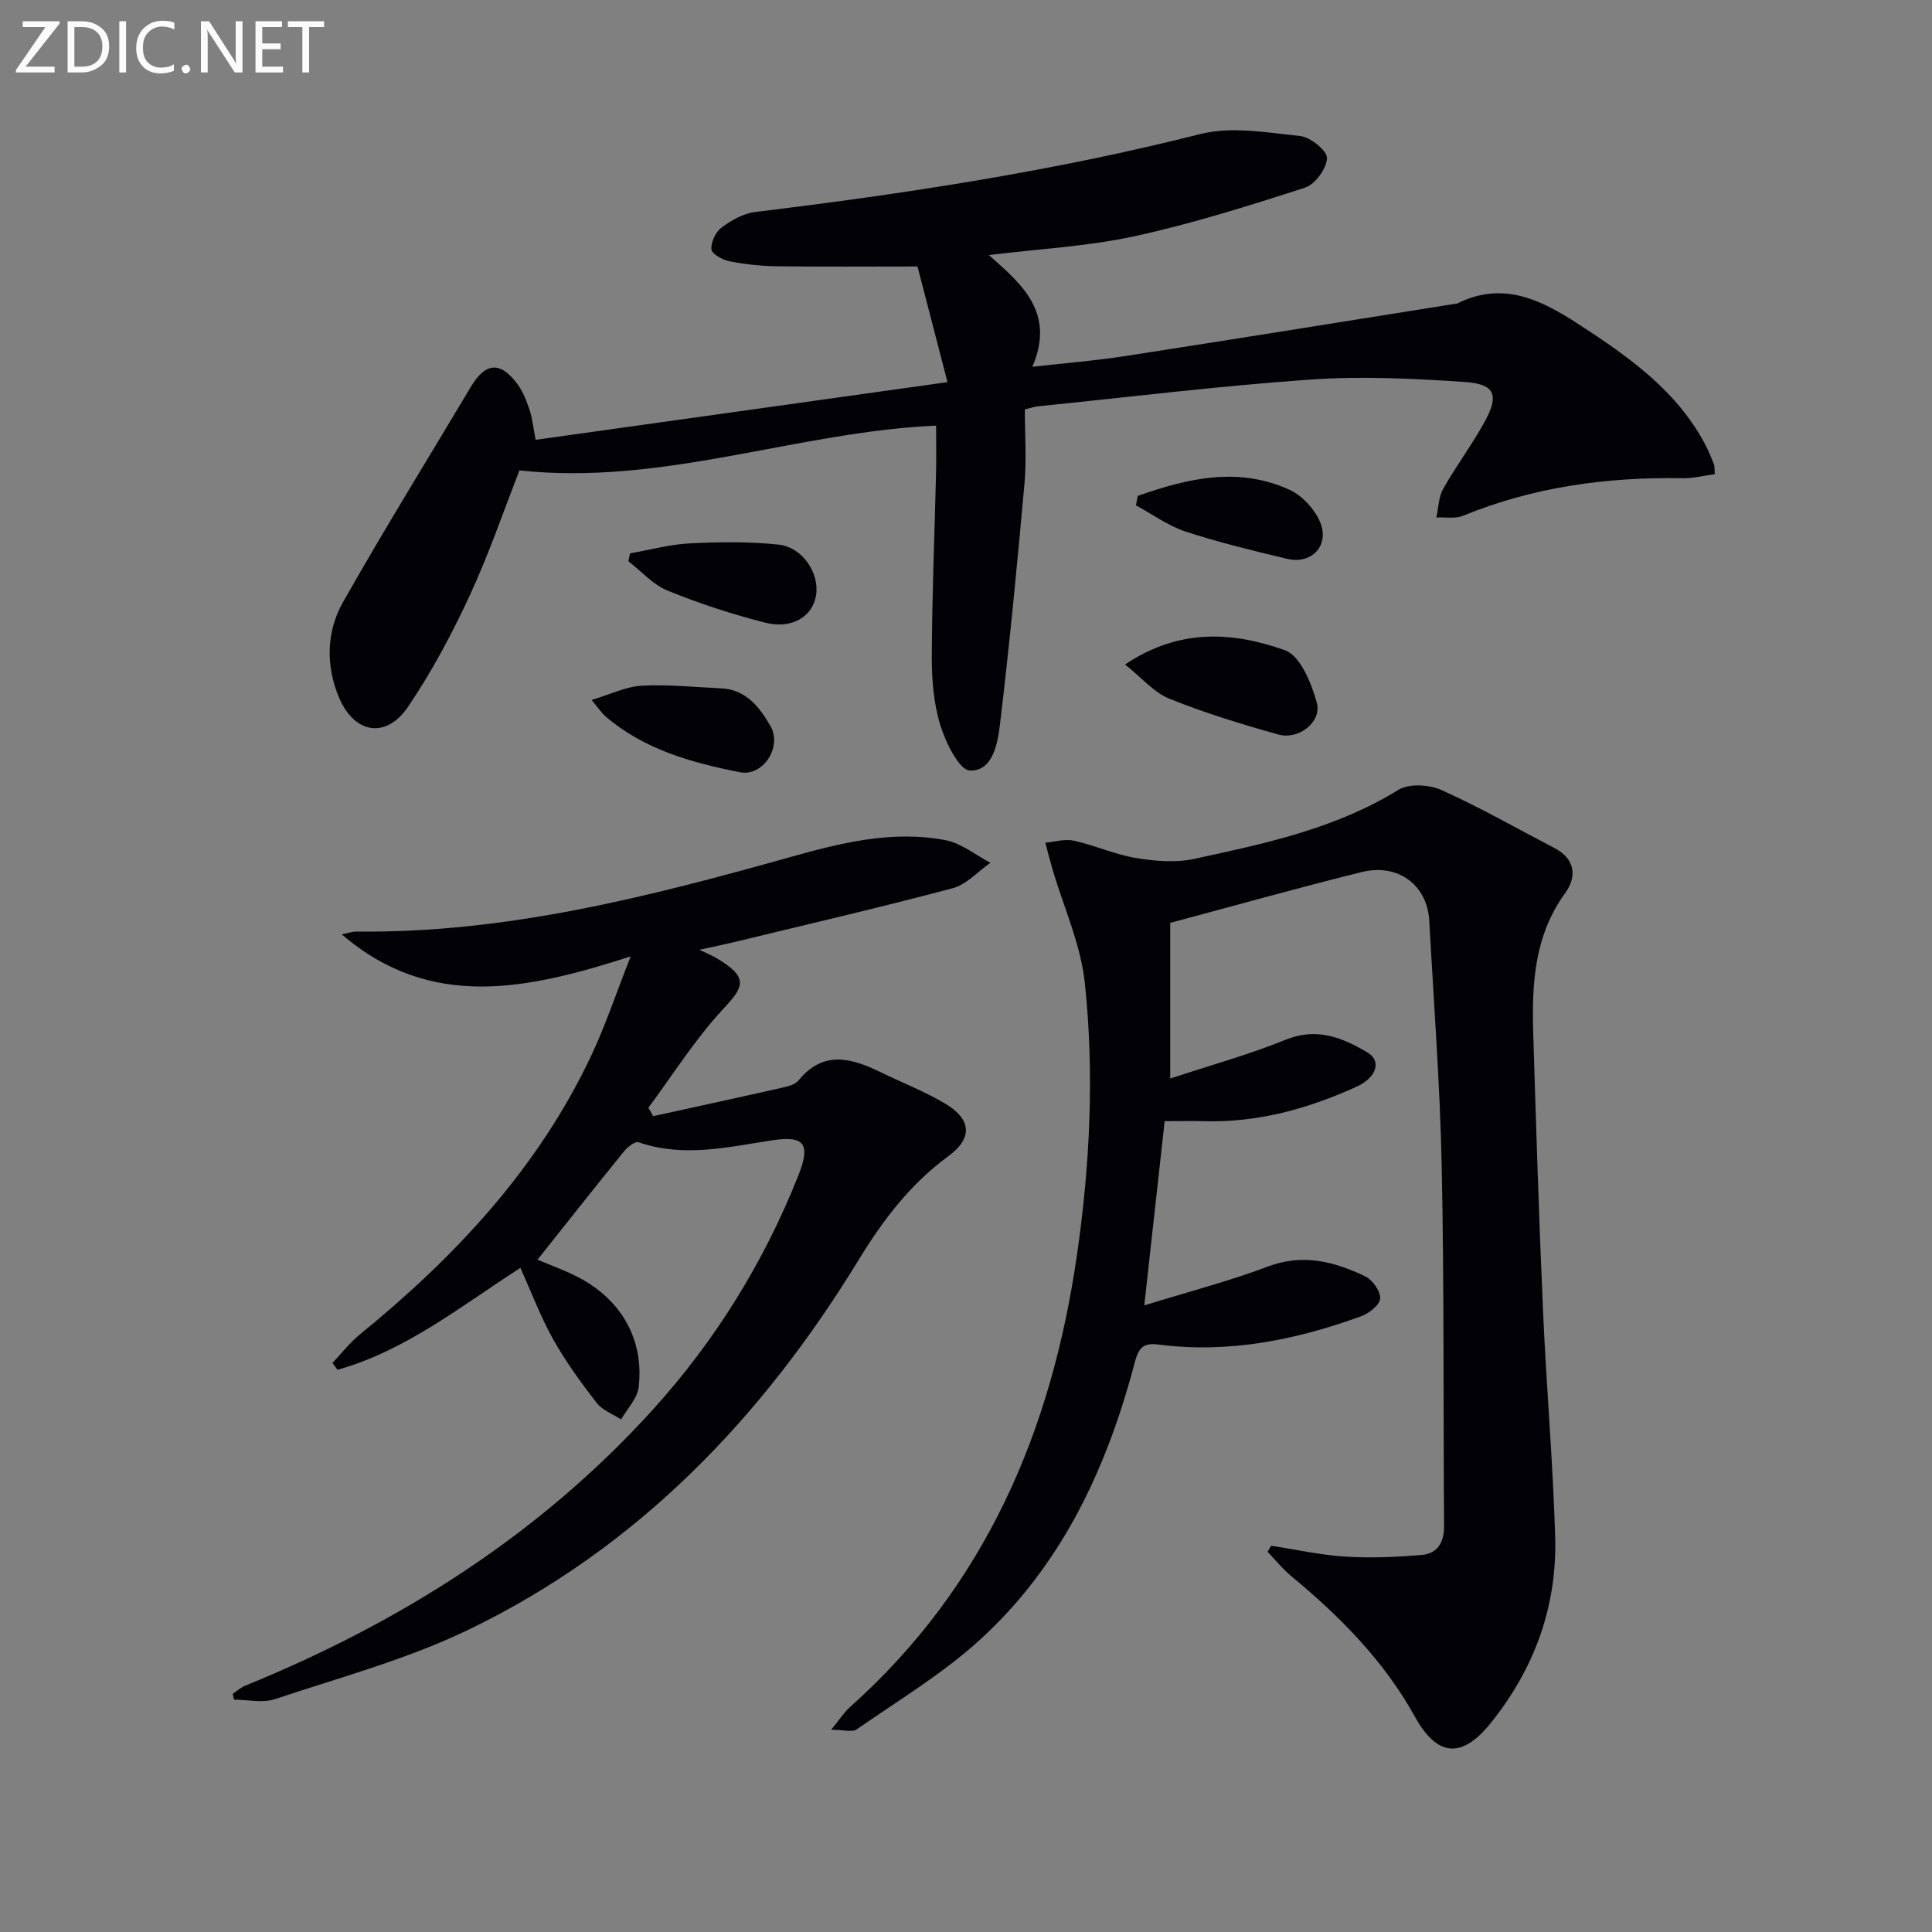 <svg enable-background="new 0 0 400 400" viewBox="0 0 400 400" xmlns="http://www.w3.org/2000/svg"><rect x="0" y="0" width="400" height="400" fill="#808080" stroke="none"/><path d="m172.09 358.12c1.8-2.2 2.69-3.62 3.89-4.69 28.06-25.03 41.76-57.22 47.01-93.71 2.69-18.68 3.59-37.46 1.62-56.17-.85-8.03-4.41-15.77-6.72-23.65-.53-1.8-.98-3.62-1.47-5.43 1.97-.17 4.05-.83 5.9-.42 4.36.97 8.53 2.87 12.92 3.6 3.93.65 8.2 1 12.03.17 14.58-3.16 29.21-6.23 42.25-14.29 2.19-1.35 6.38-1.1 8.92.04 8.01 3.6 15.67 7.98 23.46 12.05 4.3 2.24 4.56 5.97 2.18 9.24-6.43 8.83-6.95 18.82-6.64 29.04.58 19.12 1.18 38.25 2.02 57.36.68 15.61 2.05 31.19 2.52 46.81.44 14.47-4.28 27.43-13.4 38.74-5.94 7.37-11.04 6.92-15.64-1.39-6.4-11.56-15.5-20.74-25.57-29.08-1.81-1.49-3.3-3.37-4.94-5.07.25-.41.5-.83.75-1.24 5.12.78 10.22 1.93 15.37 2.25 5.25.33 10.58.1 15.83-.35 3.26-.28 4.63-2.62 4.6-6.01-.18-24.82.03-49.65-.49-74.47-.35-16.95-1.65-33.87-2.57-50.8-.41-7.42-6.45-11.98-14.04-10.09-13.17 3.27-26.25 6.94-39.6 10.51v32.23c8.28-2.74 16.28-4.94 23.92-8.04 6.46-2.62 11.76-.42 16.93 2.65 2.95 1.75 1.88 5.18-2.23 7.06-10.08 4.6-20.59 7.5-31.81 7.16-2.32-.07-4.65-.01-7.96-.01-1.36 12.27-2.73 24.68-4.22 38.15 9.24-2.86 17.57-5.02 25.58-8.04 7.25-2.74 13.73-1.04 20.12 2 1.52.73 3.2 3.05 3.14 4.59-.04 1.3-2.27 3.09-3.9 3.68-13.56 4.94-27.49 7.75-42 5.87-3.24-.42-4.14.76-4.93 3.78-5.77 21.9-15.15 42.02-32.17 57.47-7.69 6.98-16.78 12.45-25.36 18.41-.97.67-2.8.09-5.3.09z" fill="#010106"/><path d="m110.9 91.06c28.44-3.98 56.31-7.88 85.27-11.94-2.32-8.94-4.37-16.86-6.21-23.95-10.11 0-19.55.08-28.99-.04-3.3-.04-6.63-.39-9.86-1.02-1.45-.28-3.71-1.49-3.81-2.47-.16-1.46.87-3.62 2.1-4.54 2.01-1.5 4.51-2.91 6.95-3.21 31-3.77 61.8-8.45 92.14-16.13 6.47-1.64 13.81-.32 20.67.4 2.13.22 5.62 3.03 5.58 4.57-.06 2.15-2.46 5.45-4.55 6.12-11.66 3.77-23.4 7.47-35.35 10.07-9.66 2.1-19.66 2.6-30.1 3.89 6.76 5.99 13.83 11.87 9 23.13 6.82-.77 12.99-1.26 19.09-2.2 22.79-3.52 45.56-7.2 68.33-10.82.16-.03.35.01.49-.06 9.48-4.76 17.37-.82 25.25 4.31 10.26 6.68 20.19 13.62 26.12 24.81.7 1.32 1.27 2.72 1.82 4.11.17.44.1.97.2 2.08-2.26.3-4.51.88-6.75.84-15.62-.27-30.81 1.8-45.37 7.77-1.62.67-3.68.26-5.54.36.44-1.99.46-4.22 1.41-5.92 2.69-4.77 6.02-9.19 8.64-13.99 2.99-5.47 2.07-7.73-4.2-8.15-10.6-.71-21.31-1.24-31.87-.5-18.87 1.32-37.68 3.64-56.51 5.55-.63.06-1.25.29-2.67.63 0 5.08.38 10.24-.07 15.32-1.49 16.69-3.1 33.37-5.09 50.01-.47 3.91-1.52 9.62-6.21 9.44-2.23-.09-5.03-5.83-6.14-9.45-1.39-4.52-1.77-9.49-1.75-14.26.05-12.64.58-25.28.88-37.92.08-3.3.01-6.61.01-9.78-28.92 1.29-56.57 12.49-86.26 9.27-3.2 8.17-6.3 17.27-10.32 25.95-3.69 7.95-7.86 15.78-12.77 23.02-4.49 6.61-11.05 5.62-14.25-1.9-2.77-6.5-2.68-13.64.8-19.78 8.51-15.03 17.61-29.72 26.46-44.56 3.05-5.12 6.11-5.39 9.69-.56 1.15 1.55 1.87 3.49 2.5 5.35.55 1.66.72 3.49 1.24 6.15z" fill="#010106"/><path d="m68.84 282.18c1.88-1.98 3.57-4.18 5.66-5.89 19.82-16.15 37-34.5 47.99-57.91 2.93-6.24 5.12-12.84 8.08-20.37-21.32 6.87-41.37 11.29-59.81-4.56 1.06-.2 2.12-.6 3.18-.58 30.79.35 60.2-7.15 89.52-15.38 10.54-2.96 21.29-5.66 32.34-3.53 3.26.63 6.18 3.07 9.25 4.67-2.59 1.81-4.95 4.51-7.82 5.27-15.06 4-30.24 7.52-45.39 11.19-2.03.49-4.08.9-7.05 1.55 1.61.76 2.46 1.1 3.24 1.55 7.19 4.15 5.99 6.11 1.7 10.71-5.8 6.23-10.39 13.58-15.49 20.45l.99 1.74c8.99-1.97 17.98-3.92 26.95-5.95 1.11-.25 2.48-.63 3.13-1.43 5.13-6.31 10.95-4.68 16.98-1.74 4.47 2.18 9.15 3.99 13.41 6.53 5.5 3.28 5.7 7.18.59 10.92-7.83 5.73-13.48 13.19-18.48 21.37-20.01 32.76-45.81 59.69-80.68 76.56-12.74 6.17-26.68 9.92-40.18 14.43-2.56.86-5.65.12-8.5.12-.09-.4-.17-.81-.26-1.21.85-.57 1.63-1.3 2.56-1.68 32.15-13.1 60.91-31.24 84.38-57.12 12.97-14.31 22.99-30.51 30.14-48.47 2.62-6.58 1.33-8.37-5.49-7.32-9.18 1.41-18.3 3.6-27.57.39-.72-.25-2.27.98-3 1.87-5.97 7.35-11.83 14.78-17.93 22.45 2.51 1.05 5.23 2.04 7.81 3.31 9.33 4.58 14.31 13 13.14 23.08-.27 2.34-2.37 4.46-3.63 6.68-1.72-1.12-3.89-1.9-5.08-3.44-3.24-4.19-6.39-8.52-8.98-13.13-2.58-4.59-4.44-9.58-6.8-14.81-12.22 7.85-23.68 17.13-37.87 21.1-.33-.47-.68-.95-1.03-1.42z" fill="#010106"/><path d="m232.93 137.58c11.38-7.64 22.5-6.71 33.1-2.96 3.17 1.12 5.52 6.86 6.61 10.92 1.05 3.95-3.79 7.7-7.94 6.54-7.63-2.13-15.25-4.46-22.59-7.42-3.21-1.29-5.71-4.32-9.18-7.08z" fill="#010106"/><path d="m130.44 114.57c4.12-.72 8.23-1.86 12.37-2.07 6.1-.31 12.28-.38 18.34.25 5.03.52 8.57 5.97 7.8 10.55-.73 4.34-4.98 7.02-10.51 5.62-6.86-1.74-13.65-3.97-20.2-6.63-3.03-1.23-5.44-4.01-8.13-6.08.1-.56.22-1.1.33-1.64z" fill="#010106"/><path d="m122.48 144.92c3.91-1.17 7.11-2.77 10.38-2.95 5.44-.3 10.94.3 16.41.54 5.19.23 7.98 3.9 10.23 7.78 2.5 4.31-1.49 10.54-6.3 9.59-9.96-1.96-19.75-4.67-27.76-11.49-.85-.72-1.48-1.7-2.96-3.47z" fill="#010106"/><path d="m235.56 102.67c10.3-3.63 20.78-6.13 31.45-1.25 2.58 1.18 5.09 3.9 6.24 6.52 2.15 4.9-1.61 9-6.78 7.76-7.05-1.69-14.13-3.39-21.01-5.65-3.62-1.19-6.86-3.57-10.27-5.42.13-.65.25-1.31.37-1.96z" fill="#010106"/><g fill="#fafbfa"><path d="m12.4 4.8-7.1 9h6v1.2h-8v-.5l6.1-8.9h-4.7v-1.2h7.6v.4z"/><path d="m14 14v-9.6h3c1.6 0 2.9.5 4 1.4s1.6 2.2 1.6 3.8-.5 3-1.6 3.9-2.4 1.5-4 1.5h-3zm1.4-8.4v8.2h1.6c1.3 0 2.4-.4 3.1-1.1s1.1-1.8 1.1-3.1-.4-2.3-1.2-3-1.8-1-3.1-1z"/><path d="m26.1 4.4v10.6h-1.4v-10.6z"/><path d="m36.1 14.6c-.8.4-1.8.6-2.9.6-1.5 0-2.7-.5-3.6-1.4s-1.4-2.2-1.4-3.8c0-1.7.5-3.1 1.5-4.1s2.3-1.6 3.9-1.6c1 0 1.8.1 2.5.4v1.4c-.8-.4-1.6-.6-2.5-.6-1.2 0-2.1.4-2.9 1.2s-1.1 1.8-1.1 3.2c0 1.3.3 2.3 1 3s1.6 1.1 2.7 1.1c1 0 2-.2 2.7-.7v1.3z"/><path d="m37.6 14.3c0-.2.1-.5.3-.6s.4-.3.6-.3c.3 0 .5.1.6.3s.3.4.3.6-.1.4-.3.6-.4.3-.6.3c-.3 0-.5-.1-.6-.3s-.3-.4-.3-.6z"/><path d="m50.2 15h-1.6l-5.3-8.2c-.2-.2-.3-.5-.4-.7 0 .2.1.7.1 1.5v7.4h-1.4v-10.6h1.7l5.2 8.1c.2.4.4.6.4.7 0-.3-.1-.8-.1-1.5v-7.3h1.4z"/><path d="m58.6 15h-5.7v-10.6h5.5v1.2h-4.1v3.4h3.8v1.2h-3.8v3.6h4.3z"/><path d="m67.1 5.6h-3.1v9.4h-1.4v-9.4h-3v-1.2h7.5z"/></g></svg>
